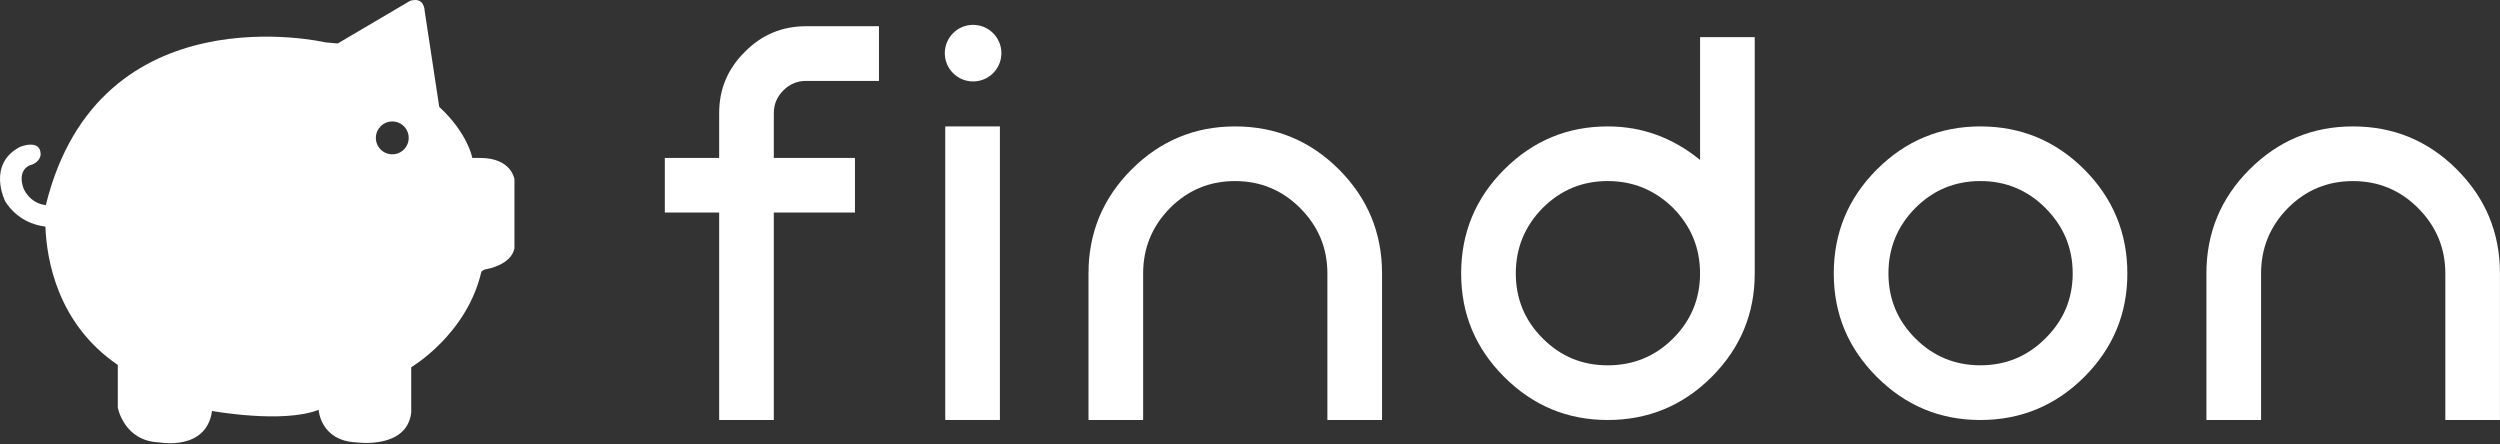<svg width="180" height="32" viewBox="0 0 180 32" fill="none" xmlns="http://www.w3.org/2000/svg">
<rect x="0" y="0" width="180" height="32" fill="#333333" stroke="none"/>
<g clip-path="url(#clip0_2486_571)">
<path d="M34.575 11.372H34.009C34.009 11.372 33.686 9.594 31.626 7.696L30.576 0.788C30.576 0.788 30.576 -0.262 29.526 0.061L24.315 3.13L23.426 3.05C23.426 3.05 7.148 -0.746 3.31 14.725C3.31 14.725 3.309 14.742 3.305 14.77C2.088 14.631 1.685 13.543 1.685 13.543C1.23 12.211 2.139 11.907 2.139 11.907C2.927 11.694 2.927 11.119 2.927 11.119C2.927 9.968 1.443 10.573 1.443 10.573C-0.98 11.845 0.382 14.512 0.382 14.512C1.237 15.831 2.454 16.215 3.27 16.315C3.36 18.72 4.141 23.315 8.481 26.276V29.346C8.481 29.346 8.924 31.769 11.47 31.851C11.47 31.851 14.862 32.498 15.267 29.589C15.267 29.589 20.357 30.518 22.942 29.508C22.942 29.508 23.063 31.73 25.649 31.851C25.649 31.851 29.285 32.377 29.608 29.71V26.439C29.608 26.439 33.607 24.096 34.657 19.572C34.657 19.572 34.758 19.41 35.06 19.37C35.06 19.37 36.798 19.087 37.04 17.876V12.907C37.04 12.907 36.838 11.372 34.576 11.372H34.575ZM28.244 11.11C27.592 11.11 27.062 10.581 27.062 9.928C27.062 9.274 27.591 8.746 28.244 8.746C28.898 8.746 29.426 9.274 29.426 9.928C29.426 10.581 28.898 11.11 28.244 11.11Z" fill="white"/>
<path d="M53.629 3.735C52.395 4.948 51.78 6.418 51.78 8.147V11.369H47.867V15.301H51.78V30.238H55.714V15.303H61.557V11.369H55.714V8.15C55.714 7.514 55.943 6.968 56.4 6.511C56.857 6.054 57.403 5.825 58.039 5.825H63.286V1.888H58.039C56.31 1.888 54.839 2.504 53.627 3.737L53.629 3.735Z" fill="white"/>
<path d="M71.993 9.102H68.058V30.238H71.993V9.102Z" fill="white"/>
<path d="M88.926 9.102C86.024 9.102 83.539 10.136 81.472 12.203C79.406 14.269 78.372 16.764 78.372 19.686V30.238H82.306V19.686C82.306 17.857 82.951 16.288 84.244 14.975C85.536 13.683 87.096 13.038 88.924 13.038C90.753 13.038 92.313 13.684 93.605 14.975C94.918 16.288 95.572 17.857 95.572 19.686V30.238H99.507V19.686C99.507 16.764 98.473 14.271 96.406 12.203C94.339 10.136 91.845 9.102 88.923 9.102H88.926Z" fill="white"/>
<path d="M122.405 11.517C120.437 9.907 118.222 9.102 115.757 9.102C112.855 9.102 110.37 10.136 108.303 12.203C106.237 14.27 105.203 16.764 105.203 19.686C105.203 22.608 106.235 25.071 108.303 27.139C110.37 29.206 112.854 30.24 115.757 30.24C118.66 30.24 121.172 29.207 123.24 27.139C125.306 25.072 126.341 22.589 126.341 19.686V2.672H122.406V11.517H122.405ZM120.466 24.365C119.174 25.657 117.604 26.303 115.755 26.303C113.907 26.303 112.367 25.657 111.075 24.365C109.783 23.073 109.137 21.513 109.137 19.684C109.137 17.856 109.783 16.286 111.075 14.974C112.367 13.682 113.927 13.036 115.755 13.036C117.584 13.036 119.153 13.683 120.466 14.974C121.758 16.286 122.403 17.856 122.403 19.684C122.403 21.513 121.757 23.073 120.466 24.365Z" fill="white"/>
<path d="M142.586 9.102C139.685 9.102 137.201 10.136 135.133 12.203C133.066 14.269 132.032 16.764 132.032 19.686C132.032 22.608 133.065 25.071 135.133 27.139C137.2 29.206 139.683 30.24 142.586 30.24C145.489 30.24 148.001 29.207 150.069 27.139C152.136 25.072 153.17 22.589 153.17 19.686C153.17 16.782 152.136 14.271 150.069 12.203C148.003 10.136 145.508 9.102 142.586 9.102ZM147.267 24.365C145.975 25.657 144.415 26.302 142.586 26.302C140.758 26.302 139.198 25.657 137.906 24.365C136.613 23.073 135.968 21.513 135.968 19.684C135.968 17.855 136.613 16.286 137.906 14.974C139.198 13.682 140.758 13.036 142.586 13.036C144.415 13.036 145.975 13.683 147.267 14.974C148.579 16.286 149.234 17.855 149.234 19.684C149.234 21.513 148.578 23.073 147.267 24.365Z" fill="white"/>
<path d="M176.899 12.203C174.832 10.136 172.338 9.102 169.416 9.102C166.494 9.102 164.031 10.136 161.963 12.203C159.896 14.269 158.862 16.764 158.862 19.686V30.238H162.797V19.686C162.797 17.857 163.442 16.288 164.734 14.975C166.026 13.683 167.586 13.038 169.415 13.038C171.244 13.038 172.803 13.684 174.096 14.975C175.408 16.288 176.063 17.857 176.063 19.686V30.238H179.997V19.686C179.997 16.764 178.963 14.271 176.896 12.203H176.899Z" fill="white"/>
<path d="M70.063 1.79C68.938 1.79 68.026 2.701 68.026 3.827C68.026 4.952 68.938 5.864 70.063 5.864C71.189 5.864 72.1 4.952 72.1 3.827C72.1 2.701 71.189 1.79 70.063 1.79Z" fill="white"/>
</g>
<defs>
<clipPath id="clip0_2486_571">
<rect width="180" height="31.913" fill="white"/>
</clipPath>
</defs>
</svg>
